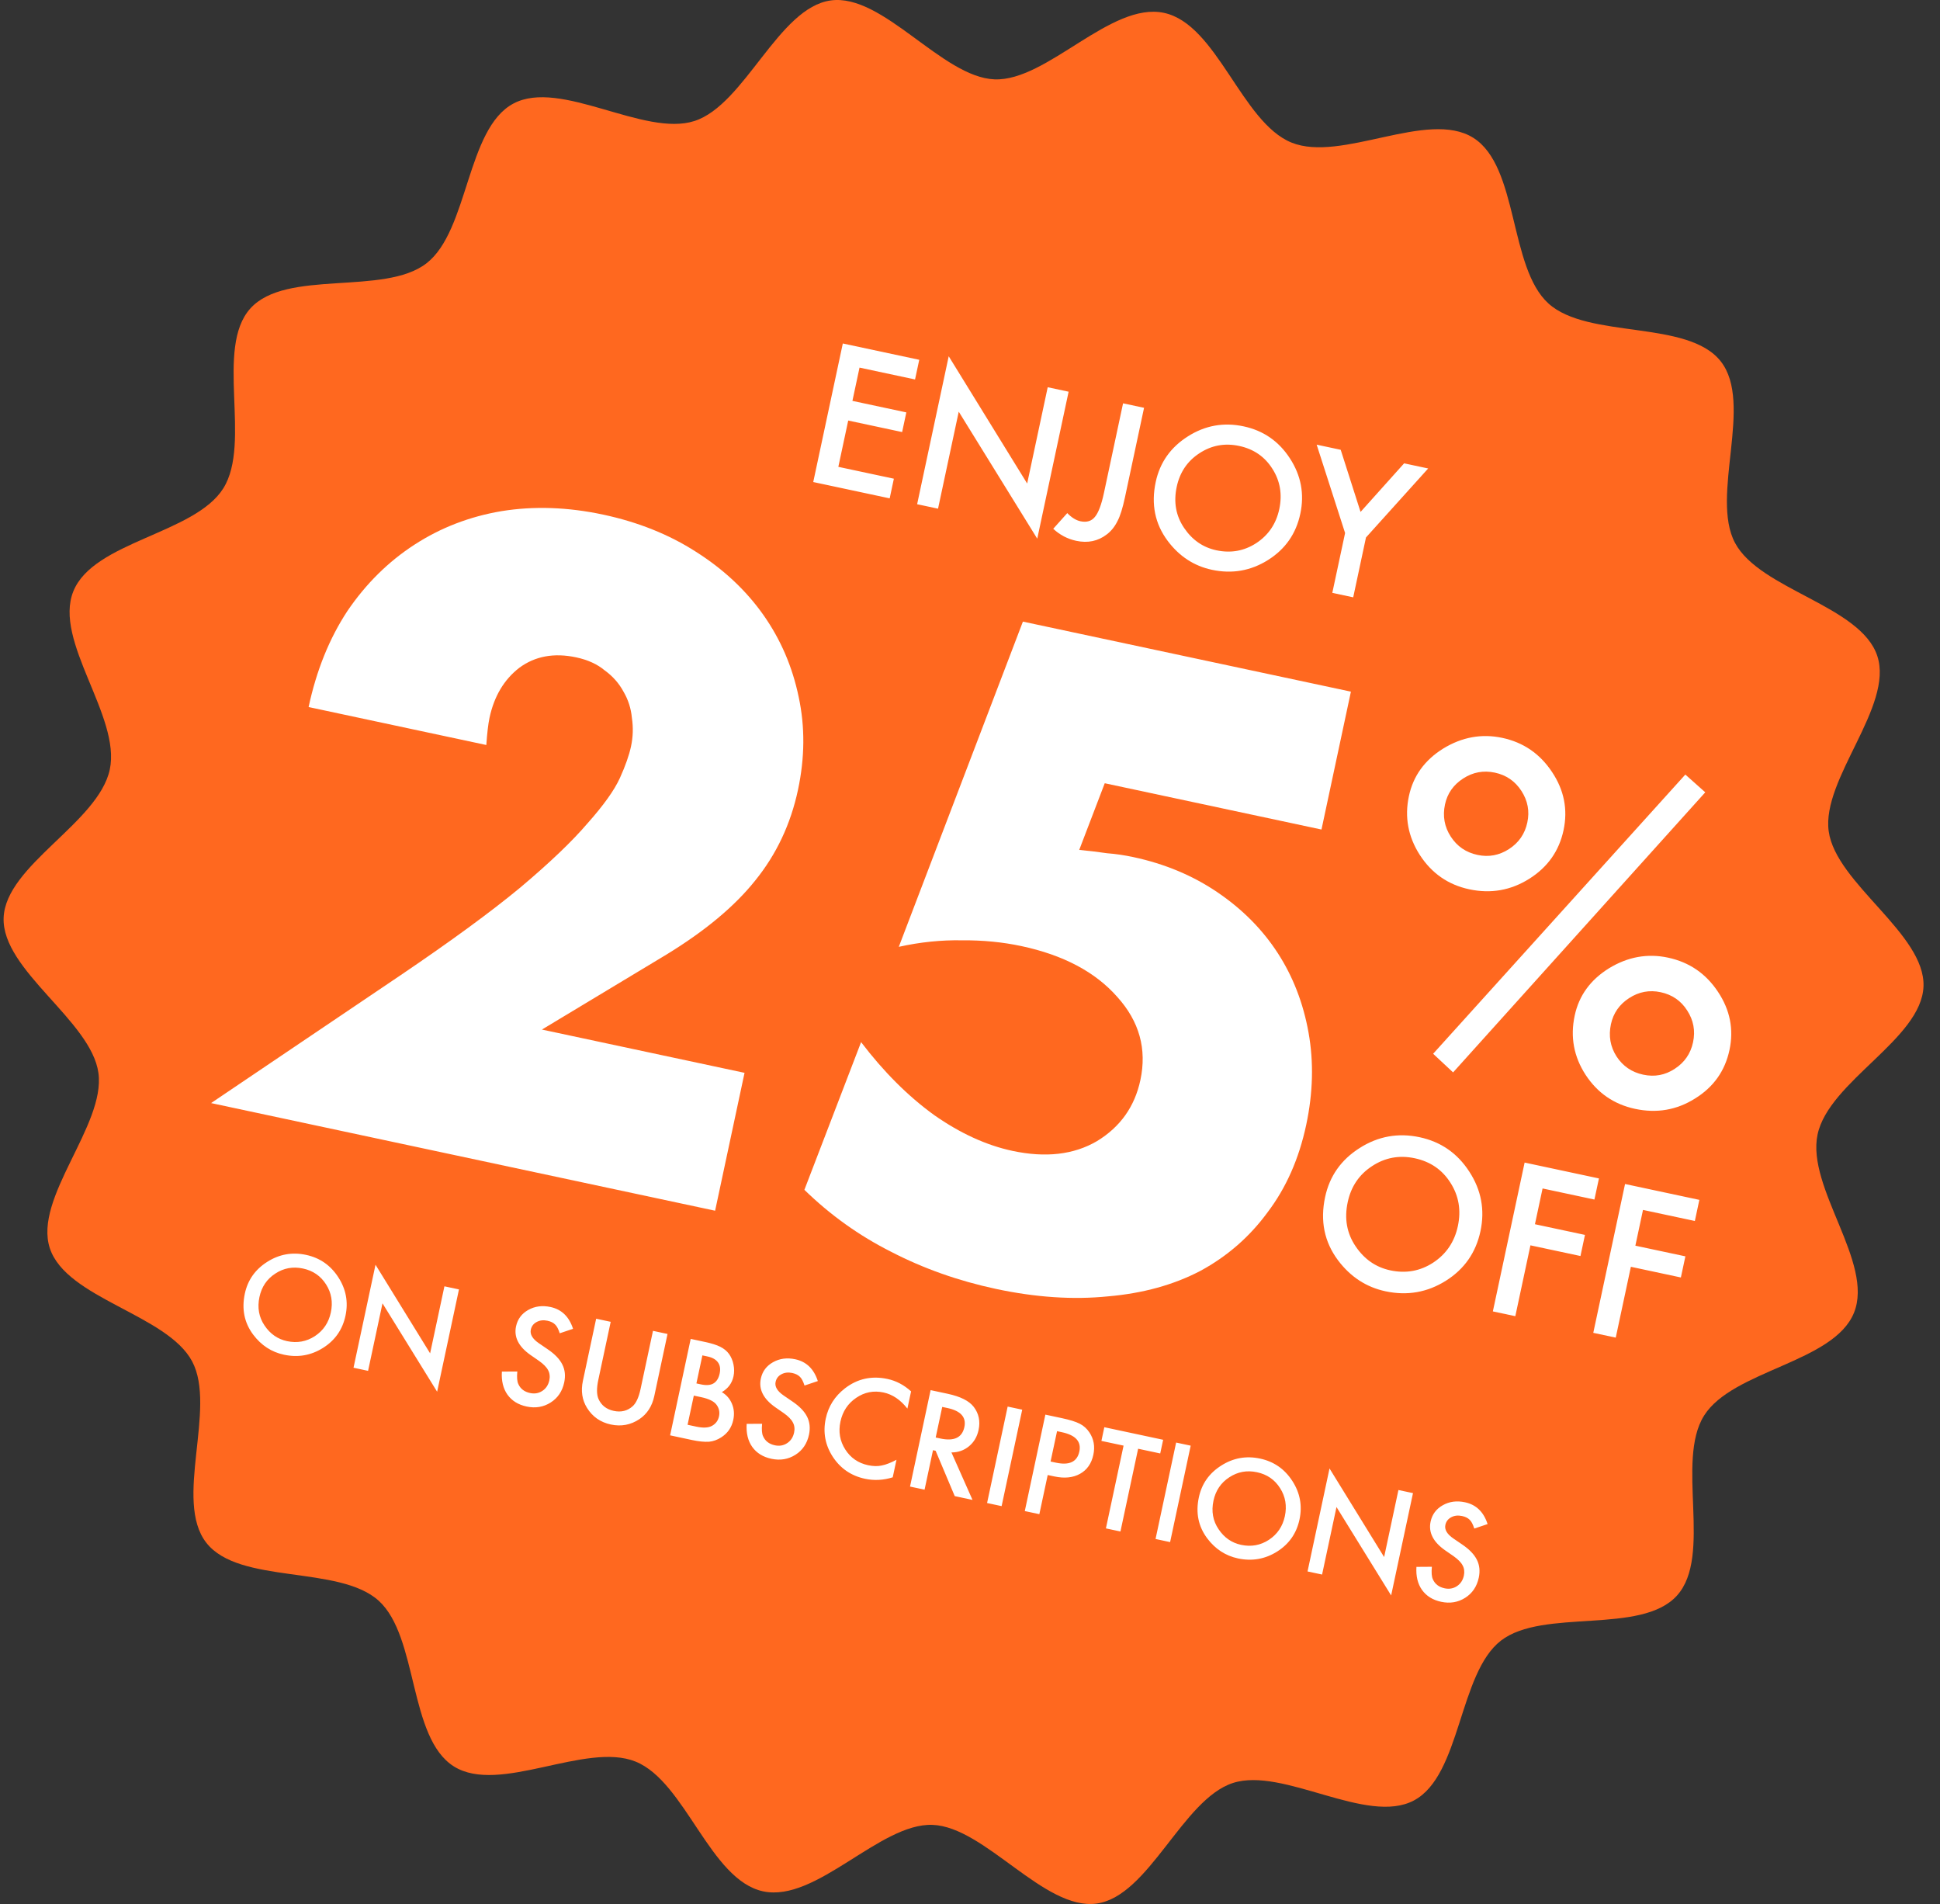 <svg xmlns="http://www.w3.org/2000/svg" fill="none" viewBox="0 0 107 105" height="105" width="107">
<rect x="0" y="0" width="107" height="105" fill="#333333" stroke="none"/>
<g clip-path="url(#clip0_10_114)">
<path fill="#FF681F" d="M100.248 62.555C100.873 59.622 105.982 57.29 106.09 54.393C106.198 51.496 101.258 48.719 100.861 45.835C100.464 42.95 104.455 38.947 103.542 36.17C102.628 33.393 97.062 32.516 95.692 29.931C94.322 27.347 96.726 22.25 94.911 19.93C93.096 17.61 87.59 18.716 85.403 16.733C83.215 14.749 83.768 9.172 81.255 7.597C78.743 6.022 73.983 8.979 71.23 7.861C68.478 6.744 67.131 1.334 64.198 0.709C61.265 0.084 57.755 4.484 54.858 4.376C51.961 4.267 48.704 -0.373 45.819 0.024C42.934 0.421 41.083 5.77 38.306 6.671C35.529 7.573 30.913 4.327 28.317 5.71C25.72 7.092 25.852 12.718 23.52 14.521C21.189 16.324 15.779 14.821 13.808 17.009C11.836 19.197 13.892 24.414 12.317 26.926C10.743 29.439 5.165 29.847 4.047 32.6C2.929 35.353 6.68 39.5 6.055 42.433C5.429 45.366 0.309 47.71 0.2 50.607C0.092 53.504 5.033 56.281 5.429 59.165C5.826 62.05 1.835 66.053 2.749 68.83C3.662 71.607 9.228 72.484 10.598 75.069C11.969 77.653 9.565 82.75 11.38 85.07C13.195 87.39 18.7 86.284 20.888 88.267C23.076 90.251 22.523 95.828 25.035 97.403C27.547 98.978 32.307 96.021 35.06 97.138C37.813 98.256 39.159 103.666 42.092 104.291C45.025 104.916 48.535 100.516 51.432 100.625C54.329 100.733 57.599 105.361 60.484 104.964C63.369 104.567 65.22 99.218 67.997 98.317C70.773 97.415 75.389 100.661 77.986 99.278C80.582 97.896 80.45 92.27 82.782 90.467C85.114 88.664 90.523 90.167 92.495 87.979C94.466 85.791 92.411 80.574 93.985 78.062C95.56 75.549 101.138 75.141 102.255 72.388C103.373 69.635 99.623 65.488 100.248 62.555Z"></path>
<path fill="white" d="M13.503 71.334C13.663 70.585 14.075 70.001 14.738 69.581C15.399 69.16 16.113 69.031 16.88 69.195C17.638 69.357 18.23 69.767 18.656 70.424C19.084 71.082 19.218 71.791 19.055 72.551C18.892 73.316 18.48 73.906 17.82 74.322C17.157 74.74 16.438 74.866 15.662 74.7C14.975 74.554 14.409 74.184 13.964 73.593C13.475 72.938 13.322 72.185 13.503 71.334ZM14.31 71.517C14.185 72.104 14.279 72.63 14.593 73.093C14.905 73.556 15.318 73.842 15.832 73.952C16.39 74.071 16.902 73.978 17.368 73.675C17.835 73.366 18.128 72.932 18.247 72.371C18.369 71.804 18.281 71.289 17.984 70.824C17.689 70.358 17.265 70.066 16.709 69.947C16.155 69.829 15.647 69.922 15.184 70.227C14.721 70.526 14.43 70.956 14.31 71.517ZM19.498 75.418L20.711 69.739L23.723 74.624L24.512 70.929L25.314 71.1L24.11 76.741L21.096 71.867L20.301 75.59L19.498 75.418ZM31.606 73.271L30.873 73.518C30.796 73.281 30.71 73.118 30.613 73.031C30.514 72.933 30.374 72.864 30.192 72.826C29.97 72.778 29.771 72.802 29.597 72.897C29.424 72.989 29.317 73.13 29.277 73.318C29.222 73.577 29.37 73.828 29.722 74.068L30.206 74.398C30.6 74.665 30.87 74.946 31.016 75.241C31.163 75.534 31.197 75.863 31.119 76.228C31.015 76.717 30.765 77.087 30.371 77.336C29.974 77.588 29.532 77.661 29.046 77.557C28.584 77.459 28.232 77.241 27.989 76.903C27.752 76.567 27.649 76.143 27.681 75.631L28.532 75.626C28.502 75.946 28.521 76.175 28.587 76.314C28.703 76.579 28.92 76.746 29.237 76.813C29.487 76.867 29.713 76.827 29.914 76.695C30.115 76.562 30.243 76.368 30.298 76.111C30.32 76.007 30.325 75.91 30.313 75.819C30.304 75.725 30.276 75.637 30.23 75.552C30.186 75.466 30.122 75.382 30.039 75.299C29.956 75.214 29.854 75.129 29.733 75.043L29.266 74.72C28.604 74.257 28.336 73.729 28.462 73.137C28.548 72.737 28.772 72.436 29.134 72.232C29.497 72.027 29.906 71.972 30.361 72.069C30.974 72.2 31.389 72.601 31.606 73.271ZM33.683 72.886L32.999 76.09C32.902 76.546 32.905 76.896 33.009 77.139C33.167 77.492 33.448 77.712 33.852 77.798C34.258 77.885 34.605 77.799 34.893 77.542C35.086 77.369 35.232 77.051 35.331 76.587L36.015 73.384L36.817 73.556L36.087 76.979C35.967 77.539 35.694 77.963 35.267 78.252C34.788 78.572 34.263 78.671 33.691 78.549C33.12 78.427 32.682 78.122 32.378 77.635C32.106 77.198 32.03 76.699 32.15 76.139L32.881 72.715L33.683 72.886ZM36.96 79.146L38.095 73.828L38.894 73.999C39.25 74.075 39.528 74.163 39.727 74.263C39.929 74.364 40.089 74.495 40.208 74.657C40.328 74.825 40.411 75.019 40.455 75.24C40.501 75.463 40.502 75.679 40.457 75.888C40.376 76.269 40.161 76.561 39.813 76.763C40.075 76.919 40.261 77.136 40.373 77.412C40.487 77.686 40.511 77.981 40.443 78.298C40.354 78.713 40.132 79.033 39.777 79.258C39.563 79.397 39.338 79.477 39.103 79.499C38.847 79.514 38.538 79.483 38.176 79.406L36.96 79.146ZM38.41 76.283L38.661 76.337C38.96 76.4 39.192 76.382 39.358 76.28C39.526 76.177 39.638 75.997 39.693 75.739C39.746 75.489 39.715 75.285 39.601 75.126C39.486 74.964 39.294 74.855 39.023 74.797L38.74 74.737L38.41 76.283ZM37.923 78.563L38.419 78.669C38.782 78.746 39.064 78.732 39.264 78.626C39.476 78.51 39.607 78.334 39.657 78.098C39.706 77.868 39.662 77.657 39.523 77.464C39.388 77.274 39.105 77.133 38.673 77.041L38.267 76.955L37.923 78.563ZM45.107 76.153L44.373 76.4C44.297 76.163 44.21 76 44.114 75.913C44.015 75.815 43.874 75.746 43.693 75.707C43.47 75.66 43.272 75.684 43.098 75.779C42.925 75.871 42.818 76.012 42.778 76.2C42.722 76.459 42.871 76.71 43.223 76.95L43.707 77.281C44.101 77.547 44.371 77.828 44.517 78.123C44.663 78.416 44.697 78.745 44.62 79.11C44.515 79.599 44.266 79.969 43.872 80.218C43.475 80.469 43.033 80.543 42.546 80.439C42.085 80.341 41.733 80.123 41.49 79.785C41.252 79.449 41.15 79.025 41.182 78.513L42.033 78.508C42.003 78.828 42.021 79.057 42.088 79.196C42.204 79.461 42.421 79.627 42.737 79.695C42.988 79.749 43.213 79.709 43.414 79.577C43.616 79.444 43.744 79.25 43.798 78.993C43.821 78.889 43.826 78.792 43.814 78.701C43.805 78.608 43.777 78.519 43.73 78.434C43.686 78.348 43.623 78.264 43.54 78.181C43.457 78.096 43.355 78.011 43.234 77.925L42.767 77.602C42.104 77.139 41.837 76.611 41.963 76.019C42.048 75.619 42.272 75.318 42.635 75.114C42.998 74.909 43.407 74.854 43.862 74.951C44.475 75.082 44.89 75.483 45.107 76.153ZM50.25 76.722L50.047 77.672C49.666 77.186 49.228 76.889 48.732 76.783C48.185 76.666 47.683 76.764 47.225 77.077C46.765 77.387 46.475 77.825 46.354 78.389C46.235 78.947 46.323 79.458 46.618 79.922C46.912 80.386 47.333 80.676 47.879 80.793C48.162 80.853 48.412 80.858 48.629 80.809C48.749 80.786 48.876 80.749 49.009 80.695C49.145 80.643 49.291 80.576 49.445 80.493L49.238 81.461C48.724 81.622 48.214 81.649 47.709 81.541C46.949 81.379 46.357 80.975 45.933 80.33C45.512 79.681 45.382 78.979 45.544 78.224C45.688 77.546 46.041 76.99 46.602 76.555C47.292 76.023 48.074 75.85 48.949 76.037C49.426 76.139 49.86 76.367 50.25 76.722ZM52.477 80.089L53.639 82.707L52.658 82.497L51.604 79.996L51.459 79.965L50.994 82.142L50.192 81.971L51.327 76.653L52.267 76.854C52.97 77.004 53.449 77.244 53.705 77.575C53.987 77.942 54.076 78.367 53.973 78.849C53.893 79.226 53.716 79.526 53.442 79.751C53.168 79.976 52.847 80.089 52.477 80.089ZM51.608 79.266L51.863 79.32C52.623 79.483 53.065 79.273 53.189 78.692C53.305 78.148 52.994 77.797 52.254 77.639L51.968 77.579L51.608 79.266ZM56.38 77.731L55.244 83.049L54.442 82.878L55.577 77.56L56.38 77.731ZM57.786 81.334L57.325 83.493L56.522 83.322L57.657 78.004L58.566 78.198C59.012 78.293 59.342 78.396 59.556 78.507C59.772 78.618 59.949 78.778 60.087 78.987C60.329 79.351 60.401 79.76 60.304 80.215C60.2 80.702 59.955 81.053 59.568 81.268C59.181 81.483 58.711 81.531 58.157 81.413L57.786 81.334ZM57.944 80.59L58.244 80.654C58.981 80.811 59.41 80.606 59.531 80.039C59.648 79.49 59.327 79.135 58.567 78.973L58.302 78.916L57.944 80.59ZM62.773 79.885L61.798 84.448L60.996 84.277L61.97 79.713L60.748 79.453L60.908 78.698L64.153 79.391L63.992 80.145L62.773 79.885ZM65.672 79.715L64.537 85.033L63.734 84.861L64.869 79.544L65.672 79.715ZM66.122 82.566C66.281 81.817 66.693 81.233 67.357 80.813C68.018 80.392 68.732 80.264 69.499 80.428C70.256 80.589 70.848 80.999 71.275 81.656C71.703 82.314 71.836 83.024 71.674 83.784C71.511 84.548 71.099 85.138 70.439 85.555C69.776 85.972 69.056 86.098 68.28 85.933C67.594 85.786 67.028 85.417 66.583 84.825C66.094 84.171 65.94 83.418 66.122 82.566ZM66.929 82.749C66.803 83.337 66.898 83.862 67.212 84.325C67.523 84.788 67.936 85.074 68.451 85.184C69.009 85.303 69.521 85.211 69.986 84.907C70.453 84.599 70.746 84.164 70.866 83.604C70.987 83.037 70.899 82.521 70.602 82.057C70.308 81.591 69.883 81.298 69.327 81.18C68.774 81.061 68.266 81.155 67.802 81.459C67.34 81.759 67.049 82.189 66.929 82.749ZM72.117 86.651L73.329 80.972L76.341 85.857L77.13 82.161L77.933 82.332L76.728 87.974L73.714 83.099L72.919 86.822L72.117 86.651ZM82.048 84.039L81.314 84.286C81.238 84.049 81.151 83.886 81.055 83.798C80.956 83.7 80.816 83.632 80.634 83.593C80.411 83.546 80.213 83.569 80.039 83.664C79.866 83.757 79.759 83.897 79.719 84.086C79.663 84.345 79.812 84.595 80.164 84.836L80.648 85.166C81.042 85.433 81.312 85.714 81.458 86.009C81.604 86.302 81.639 86.631 81.561 86.996C81.456 87.485 81.207 87.854 80.813 88.104C80.416 88.355 79.974 88.429 79.487 88.325C79.026 88.227 78.674 88.009 78.431 87.671C78.193 87.335 78.091 86.911 78.123 86.399L78.974 86.393C78.944 86.713 78.962 86.943 79.029 87.082C79.145 87.347 79.362 87.513 79.678 87.581C79.929 87.634 80.154 87.595 80.356 87.463C80.557 87.33 80.685 87.135 80.74 86.878C80.762 86.775 80.767 86.678 80.755 86.586C80.746 86.493 80.718 86.404 80.671 86.32C80.627 86.234 80.564 86.149 80.481 86.067C80.398 85.982 80.296 85.897 80.175 85.811L79.708 85.488C79.045 85.025 78.778 84.497 78.904 83.905C78.989 83.505 79.213 83.204 79.576 83C79.939 82.794 80.348 82.74 80.803 82.837C81.416 82.968 81.831 83.369 82.048 84.039Z"></path>
<path fill="white" d="M50.469 20.924L47.407 20.27L47.015 22.105L49.988 22.74L49.757 23.824L46.783 23.189L46.238 25.742L49.301 26.396L49.07 27.48L44.854 26.58L46.485 18.94L50.701 19.84L50.469 20.924ZM50.584 27.803L52.326 19.644L56.653 26.662L57.786 21.353L58.939 21.599L57.209 29.703L52.879 22.7L51.737 28.049L50.584 27.803ZM63.1 22.487L62.045 27.43C61.919 28.02 61.784 28.452 61.639 28.725C61.486 29.037 61.287 29.286 61.04 29.471C60.558 29.841 59.998 29.957 59.362 29.822C58.88 29.719 58.456 29.497 58.091 29.157L58.865 28.293C59.106 28.541 59.348 28.691 59.592 28.743C59.935 28.816 60.2 28.736 60.388 28.504C60.582 28.273 60.748 27.833 60.887 27.183L61.942 22.24L63.1 22.487ZM63.742 26.582C63.971 25.506 64.563 24.667 65.516 24.063C66.466 23.459 67.492 23.274 68.593 23.51C69.682 23.742 70.532 24.331 71.145 25.275C71.76 26.221 71.951 27.239 71.718 28.331C71.484 29.429 70.892 30.277 69.944 30.875C68.992 31.476 67.958 31.657 66.843 31.419C65.857 31.208 65.044 30.678 64.405 29.827C63.702 28.887 63.481 27.805 63.742 26.582ZM64.901 26.845C64.721 27.689 64.857 28.444 65.308 29.11C65.756 29.774 66.349 30.185 67.088 30.343C67.89 30.514 68.625 30.381 69.294 29.945C69.965 29.502 70.386 28.878 70.558 28.073C70.732 27.258 70.605 26.517 70.179 25.85C69.756 25.18 69.145 24.76 68.347 24.59C67.552 24.42 66.822 24.554 66.156 24.991C65.492 25.422 65.073 26.04 64.901 26.845ZM74.188 29.391L72.62 24.519L73.946 24.802L75.041 28.228L77.444 25.549L78.77 25.832L75.34 29.637L74.636 32.937L73.483 32.691L74.188 29.391Z"></path>
<path fill="white" d="M39.442 66.76L11.642 60.825L22.103 53.768C24.864 51.899 27.059 50.293 28.687 48.948C30.321 47.573 31.564 46.386 32.416 45.386C33.298 44.394 33.891 43.562 34.194 42.892C34.496 42.223 34.7 41.644 34.804 41.155C34.915 40.636 34.931 40.113 34.852 39.585C34.803 39.064 34.65 38.584 34.393 38.146C34.142 37.678 33.794 37.284 33.352 36.966C32.946 36.624 32.422 36.385 31.781 36.248C30.56 35.987 29.513 36.179 28.641 36.823C27.8 37.473 27.252 38.394 26.998 39.585C26.927 39.921 26.868 40.419 26.823 41.08L17.021 38.987C17.452 36.972 18.163 35.209 19.157 33.697C20.18 32.191 21.415 30.97 22.86 30.034C24.305 29.097 25.905 28.481 27.66 28.185C29.445 27.896 31.316 27.96 33.27 28.377C35.193 28.788 36.899 29.471 38.387 30.427C39.905 31.39 41.143 32.548 42.099 33.901C43.055 35.255 43.706 36.766 44.052 38.436C44.404 40.076 44.391 41.781 44.013 43.552C43.609 45.445 42.822 47.113 41.652 48.555C40.52 49.974 38.888 51.333 36.759 52.635L29.89 56.771L41.065 59.157L39.442 66.76ZM72.886 45.741L60.932 43.189L59.525 46.864C60.088 46.92 60.602 46.981 61.066 47.049C61.537 47.085 62.017 47.156 62.505 47.26C64.246 47.632 65.799 48.282 67.165 49.213C68.531 50.143 69.634 51.256 70.474 52.553C71.315 53.85 71.881 55.311 72.172 56.938C72.463 58.564 72.42 60.263 72.042 62.034C71.644 63.897 70.935 65.501 69.913 66.847C68.922 68.2 67.686 69.277 66.206 70.078C64.733 70.849 63.037 71.317 61.118 71.482C59.193 71.678 57.131 71.541 54.932 71.072C52.856 70.629 50.927 69.945 49.144 69.022C47.386 68.136 45.793 66.998 44.366 65.608L47.493 57.464C48.74 59.103 50.082 60.443 51.52 61.484C52.964 62.495 54.404 63.153 55.839 63.46C57.671 63.851 59.225 63.672 60.503 62.923C61.787 62.143 62.585 61.021 62.898 59.555C63.263 57.845 62.839 56.318 61.625 54.974C60.418 53.599 58.654 52.663 56.334 52.168C55.296 51.947 54.201 51.84 53.05 51.85C51.905 51.829 50.746 51.949 49.573 52.209L56.418 34.276L74.509 38.138L72.886 45.741Z"></path>
<path fill="white" d="M73.086 66.007C73.333 64.852 73.968 63.95 74.992 63.302C76.012 62.653 77.114 62.455 78.298 62.707C79.467 62.957 80.381 63.589 81.038 64.604C81.7 65.619 81.905 66.713 81.655 67.886C81.403 69.067 80.768 69.978 79.749 70.62C78.725 71.264 77.615 71.459 76.417 71.203C75.358 70.977 74.485 70.407 73.798 69.494C73.043 68.484 72.805 67.322 73.086 66.007ZM74.332 66.29C74.138 67.197 74.284 68.008 74.768 68.723C75.249 69.437 75.887 69.879 76.681 70.048C77.542 70.232 78.332 70.089 79.051 69.62C79.771 69.144 80.223 68.474 80.408 67.609C80.595 66.734 80.459 65.938 80.001 65.221C79.547 64.502 78.891 64.051 78.033 63.868C77.179 63.685 76.395 63.829 75.679 64.299C74.966 64.762 74.516 65.425 74.332 66.29ZM87.94 66.144L85.08 65.533L84.659 67.505L87.418 68.094L87.17 69.258L84.411 68.669L83.577 72.576L82.338 72.312L84.09 64.105L88.189 64.98L87.94 66.144ZM93.479 67.326L90.619 66.716L90.198 68.688L92.957 69.276L92.708 70.441L89.95 69.852L89.116 73.758L87.877 73.494L89.629 65.287L93.727 66.162L93.479 67.326Z"></path>
<path fill="white" d="M77.708 43.897C77.945 42.787 78.576 41.913 79.6 41.276C80.639 40.641 81.726 40.445 82.858 40.687C84.022 40.935 84.936 41.563 85.602 42.569C86.269 43.568 86.48 44.637 86.237 45.777C85.992 46.925 85.361 47.819 84.344 48.458C83.328 49.097 82.226 49.29 81.04 49.037C79.876 48.789 78.967 48.158 78.311 47.146C77.662 46.136 77.461 45.052 77.708 43.897ZM79.698 44.358C79.561 45 79.667 45.591 80.016 46.13C80.365 46.669 80.857 47.006 81.493 47.141C82.112 47.274 82.692 47.165 83.231 46.816C83.769 46.467 84.106 45.978 84.239 45.351C84.372 44.731 84.263 44.152 83.914 43.613C83.565 43.074 83.077 42.738 82.449 42.604C81.822 42.47 81.238 42.578 80.7 42.927C80.161 43.276 79.827 43.753 79.698 44.358ZM92.954 42.71L94.053 43.689L80.145 59.133L79.044 58.106L92.954 42.71ZM86.851 56.003C87.086 54.901 87.716 54.031 88.74 53.394C89.78 52.759 90.866 52.563 91.999 52.805C93.17 53.055 94.088 53.683 94.754 54.689C95.421 55.688 95.632 56.758 95.389 57.898C95.142 59.053 94.507 59.946 93.485 60.576C92.477 61.209 91.377 61.399 90.183 61.144C89.019 60.895 88.109 60.269 87.451 59.264C86.801 58.261 86.601 57.174 86.851 56.003ZM88.85 56.478C88.713 57.121 88.815 57.711 89.156 58.248C89.506 58.787 89.998 59.124 90.633 59.259C91.261 59.393 91.84 59.285 92.371 58.934C92.91 58.585 93.246 58.097 93.38 57.469C93.514 56.841 93.406 56.258 93.057 55.72C92.716 55.183 92.227 54.846 91.592 54.711C90.972 54.578 90.393 54.687 89.854 55.036C89.316 55.385 88.981 55.866 88.85 56.478Z"></path>
</g>
<defs>
<clipPath id="clip0_10_114">
<rect transform="translate(0.2)" fill="white" height="105" width="105.89"></rect>
</clipPath>
</defs>
</svg>
